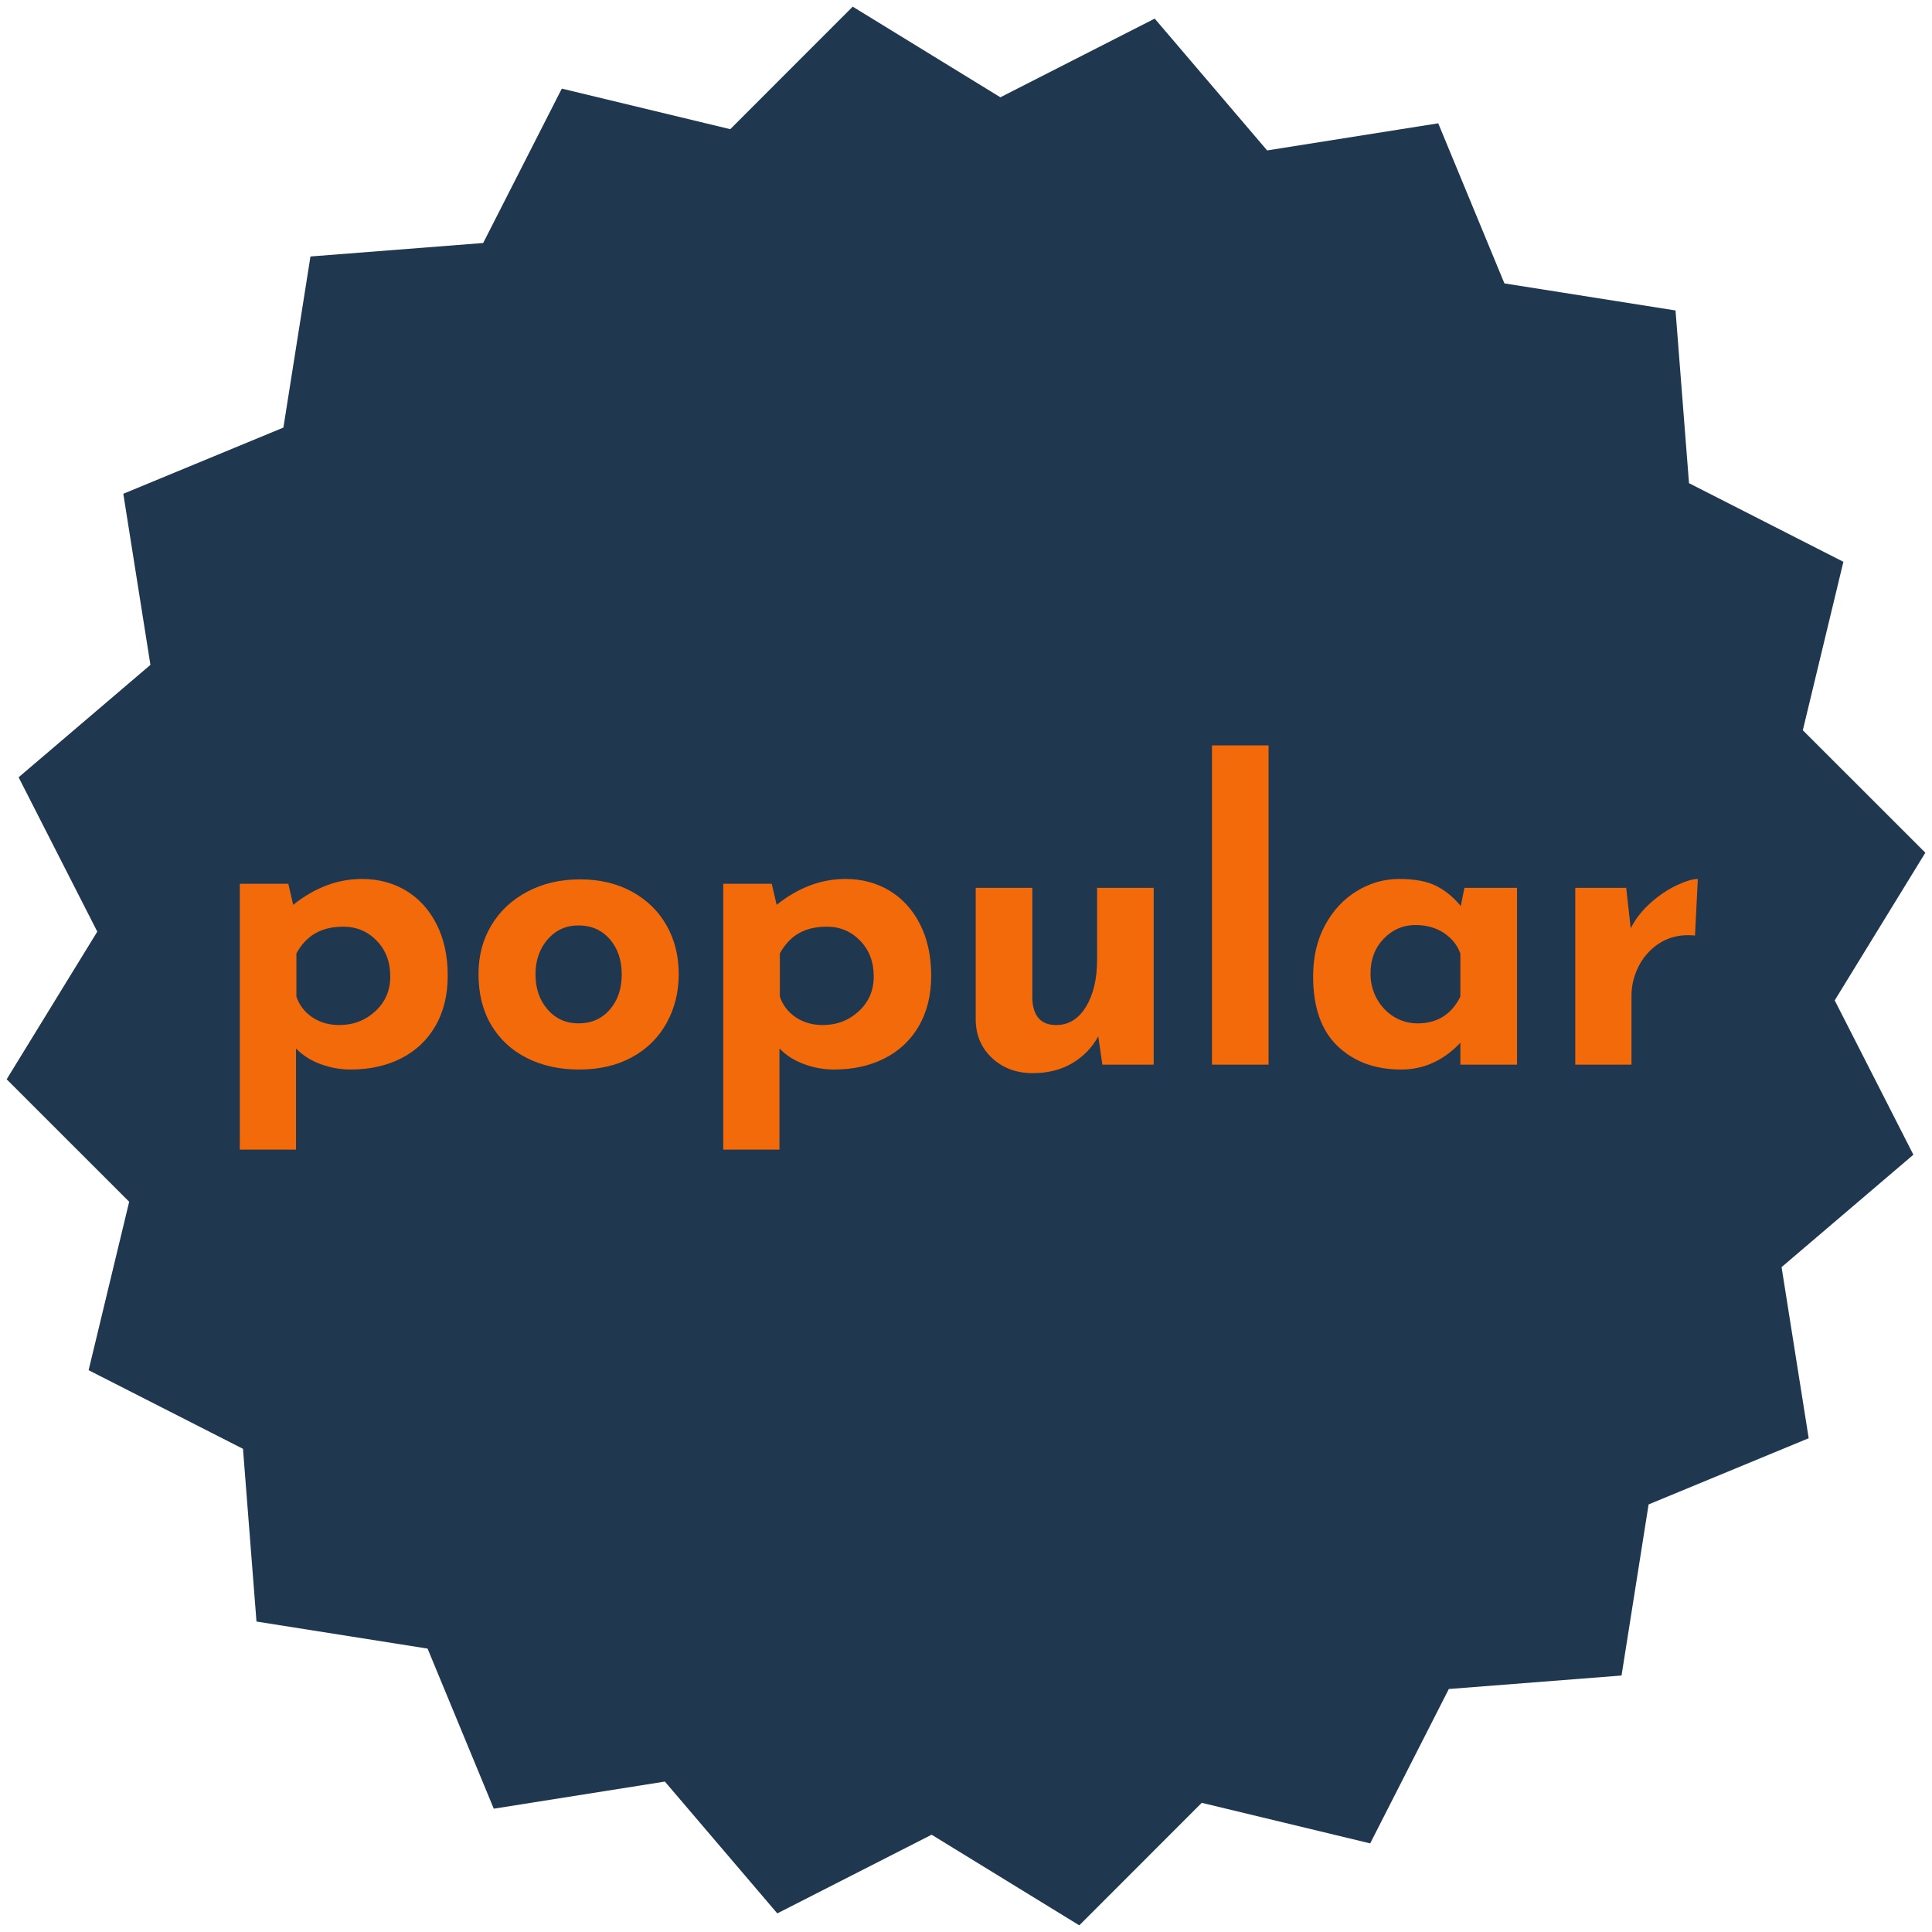 <svg xmlns="http://www.w3.org/2000/svg" xmlns:xlink="http://www.w3.org/1999/xlink" width="512" zoomAndPan="magnify" viewBox="0 0 384 384" height="512" preserveAspectRatio="xMidYMid meet" version="1.0"><defs><g/><clipPath id="4b50cb9f2a"><path d="M 1 1 L 383 1 L 383 383 L 1 383 Z M 1 1 " clip-rule="nonzero"/></clipPath><clipPath id="d1d52204c0"><path d="M 41.207 -33.809 L 417.809 41.207 L 342.793 417.809 L -33.809 342.793 Z M 41.207 -33.809 " clip-rule="nonzero"/></clipPath><clipPath id="8987db89d4"><path d="M 229.508 3.699 L 251.852 29.898 L 285.859 24.508 L 299.016 56.328 L 333.023 61.707 L 335.703 96.035 L 366.387 111.664 L 358.324 145.141 L 382.676 169.484 L 364.664 198.832 L 380.301 229.508 L 354.102 251.852 L 359.492 285.859 L 327.672 299.016 L 322.293 333.023 L 287.965 335.703 L 272.336 366.387 L 238.859 358.324 L 214.516 382.676 L 185.168 364.664 L 154.492 380.301 L 132.148 354.102 L 98.141 359.492 L 84.984 327.672 L 50.977 322.293 L 48.297 287.965 L 17.613 272.336 L 25.676 238.859 L 1.324 214.516 L 19.336 185.168 L 3.699 154.492 L 29.898 132.148 L 24.508 98.141 L 56.328 84.984 L 61.707 50.977 L 96.035 48.297 L 111.664 17.613 L 145.141 25.676 L 169.484 1.324 L 198.832 19.336 Z M 229.508 3.699 " clip-rule="nonzero"/></clipPath></defs><g clip-path="url(#4b50cb9f2a)"><g clip-path="url(#d1d52204c0)"><g clip-path="url(#8987db89d4)"><path fill="#203750" d="M 41.207 -33.809 L 417.809 41.207 L 342.793 417.809 L -33.809 342.793 Z M 41.207 -33.809 " fill-opacity="1" fill-rule="nonzero"/></g></g></g><g fill="#f26a09" fill-opacity="1"><g transform="translate(41.866, 211.608)"><g><path d="M 30.078 -36.906 C 33.348 -36.906 36.27 -36.129 38.844 -34.578 C 41.414 -33.023 43.438 -30.801 44.906 -27.906 C 46.383 -25.008 47.125 -21.602 47.125 -17.688 C 47.125 -13.832 46.305 -10.492 44.672 -7.672 C 43.035 -4.859 40.754 -2.711 37.828 -1.234 C 34.91 0.234 31.578 0.969 27.828 0.969 C 25.785 0.969 23.785 0.609 21.828 -0.109 C 19.879 -0.836 18.258 -1.875 16.969 -3.219 L 16.969 16.891 L 5.797 16.891 L 5.797 -35.953 L 15.438 -35.953 L 16.406 -31.766 C 20.695 -35.191 25.254 -36.906 30.078 -36.906 Z M 25.578 -7.875 C 28.359 -7.875 30.738 -8.785 32.719 -10.609 C 34.707 -12.43 35.703 -14.738 35.703 -17.531 C 35.703 -20.426 34.801 -22.797 33 -24.641 C 31.207 -26.492 29 -27.422 26.375 -27.422 C 24.176 -27.422 22.312 -26.977 20.781 -26.094 C 19.258 -25.207 18.016 -23.879 17.047 -22.109 L 17.047 -13.516 C 17.641 -11.797 18.695 -10.426 20.219 -9.406 C 21.75 -8.383 23.535 -7.875 25.578 -7.875 Z M 25.578 -7.875 "/></g></g></g><g fill="#f26a09" fill-opacity="1"><g transform="translate(92.043, 211.608)"><g><path d="M 3.062 -18.016 C 3.062 -21.609 3.906 -24.82 5.594 -27.656 C 7.281 -30.5 9.664 -32.738 12.75 -34.375 C 15.832 -36.008 19.328 -36.828 23.234 -36.828 C 27.148 -36.828 30.598 -36.008 33.578 -34.375 C 36.555 -32.738 38.848 -30.5 40.453 -27.656 C 42.055 -24.82 42.859 -21.609 42.859 -18.016 C 42.859 -14.422 42.055 -11.176 40.453 -8.281 C 38.848 -5.383 36.555 -3.117 33.578 -1.484 C 30.598 0.148 27.098 0.969 23.078 0.969 C 19.16 0.969 15.688 0.203 12.656 -1.328 C 9.633 -2.859 7.281 -5.039 5.594 -7.875 C 3.906 -10.719 3.062 -14.098 3.062 -18.016 Z M 14.391 -17.938 C 14.391 -15.145 15.191 -12.82 16.797 -10.969 C 18.41 -9.125 20.453 -8.203 22.922 -8.203 C 25.492 -8.203 27.57 -9.113 29.156 -10.938 C 30.738 -12.758 31.531 -15.094 31.531 -17.938 C 31.531 -20.781 30.738 -23.113 29.156 -24.938 C 27.57 -26.758 25.492 -27.672 22.922 -27.672 C 20.453 -27.672 18.41 -26.742 16.797 -24.891 C 15.191 -23.035 14.391 -20.719 14.391 -17.938 Z M 14.391 -17.938 "/></g></g></g><g fill="#f26a09" fill-opacity="1"><g transform="translate(137.957, 211.608)"><g><path d="M 30.078 -36.906 C 33.348 -36.906 36.27 -36.129 38.844 -34.578 C 41.414 -33.023 43.438 -30.801 44.906 -27.906 C 46.383 -25.008 47.125 -21.602 47.125 -17.688 C 47.125 -13.832 46.305 -10.492 44.672 -7.672 C 43.035 -4.859 40.754 -2.711 37.828 -1.234 C 34.91 0.234 31.578 0.969 27.828 0.969 C 25.785 0.969 23.785 0.609 21.828 -0.109 C 19.879 -0.836 18.258 -1.875 16.969 -3.219 L 16.969 16.891 L 5.797 16.891 L 5.797 -35.953 L 15.438 -35.953 L 16.406 -31.766 C 20.695 -35.191 25.254 -36.906 30.078 -36.906 Z M 25.578 -7.875 C 28.359 -7.875 30.738 -8.785 32.719 -10.609 C 34.707 -12.43 35.703 -14.738 35.703 -17.531 C 35.703 -20.426 34.801 -22.797 33 -24.641 C 31.207 -26.492 29 -27.422 26.375 -27.422 C 24.176 -27.422 22.312 -26.977 20.781 -26.094 C 19.258 -25.207 18.016 -23.879 17.047 -22.109 L 17.047 -13.516 C 17.641 -11.797 18.695 -10.426 20.219 -9.406 C 21.75 -8.383 23.535 -7.875 25.578 -7.875 Z M 25.578 -7.875 "/></g></g></g><g fill="#f26a09" fill-opacity="1"><g transform="translate(188.133, 211.608)"><g><path d="M 41.172 -35.141 L 41.172 0 L 30.969 0 L 30.156 -5.625 C 28.926 -3.375 27.195 -1.594 24.969 -0.281 C 22.75 1.031 20.133 1.688 17.125 1.688 C 13.906 1.688 11.223 0.695 9.078 -1.281 C 6.941 -3.27 5.848 -5.789 5.797 -8.844 L 5.797 -35.141 L 17.047 -35.141 L 17.047 -13.031 C 17.211 -9.594 18.797 -7.875 21.797 -7.875 C 24.266 -7.875 26.234 -9.082 27.703 -11.5 C 29.18 -13.914 29.922 -17.023 29.922 -20.828 L 29.922 -35.141 Z M 41.172 -35.141 "/></g></g></g><g fill="#f26a09" fill-opacity="1"><g transform="translate(235.093, 211.608)"><g><path d="M 17.047 -63.453 L 17.047 0 L 5.797 0 L 5.797 -63.453 Z M 17.047 -63.453 "/></g></g></g><g fill="#f26a09" fill-opacity="1"><g transform="translate(257.93, 211.608)"><g><path d="M 43.594 -35.141 L 43.594 0 L 32.328 0 L 32.328 -4.344 C 28.953 -0.801 25.039 0.969 20.594 0.969 C 15.383 0.969 11.16 -0.582 7.922 -3.688 C 4.68 -6.801 3.062 -11.414 3.062 -17.531 C 3.062 -21.395 3.848 -24.785 5.422 -27.703 C 7.004 -30.629 9.109 -32.895 11.734 -34.5 C 14.367 -36.102 17.188 -36.906 20.188 -36.906 C 23.289 -36.906 25.754 -36.438 27.578 -35.5 C 29.398 -34.562 31.008 -33.238 32.406 -31.531 L 33.141 -35.141 Z M 23.812 -8.203 C 27.719 -8.203 30.555 -9.973 32.328 -13.516 L 32.328 -22.109 C 31.68 -23.828 30.566 -25.195 28.984 -26.219 C 27.41 -27.238 25.551 -27.75 23.406 -27.75 C 20.938 -27.75 18.828 -26.836 17.078 -25.016 C 15.336 -23.191 14.469 -20.883 14.469 -18.094 C 14.469 -16.27 14.895 -14.594 15.75 -13.062 C 16.613 -11.539 17.754 -10.348 19.172 -9.484 C 20.598 -8.629 22.145 -8.203 23.812 -8.203 Z M 23.812 -8.203 "/></g></g></g><g fill="#f26a09" fill-opacity="1"><g transform="translate(307.302, 211.608)"><g><path d="M 16.812 -27.109 C 17.77 -28.984 19.094 -30.672 20.781 -32.172 C 22.477 -33.672 24.207 -34.832 25.969 -35.656 C 27.738 -36.488 29.133 -36.906 30.156 -36.906 L 29.594 -25.656 C 29.27 -25.707 28.816 -25.734 28.234 -25.734 C 25.973 -25.734 23.984 -25.145 22.266 -23.969 C 20.555 -22.789 19.242 -21.273 18.328 -19.422 C 17.422 -17.566 16.969 -15.676 16.969 -13.75 L 16.969 0 L 5.797 0 L 5.797 -35.141 L 15.922 -35.141 Z M 16.812 -27.109 "/></g></g></g></svg>